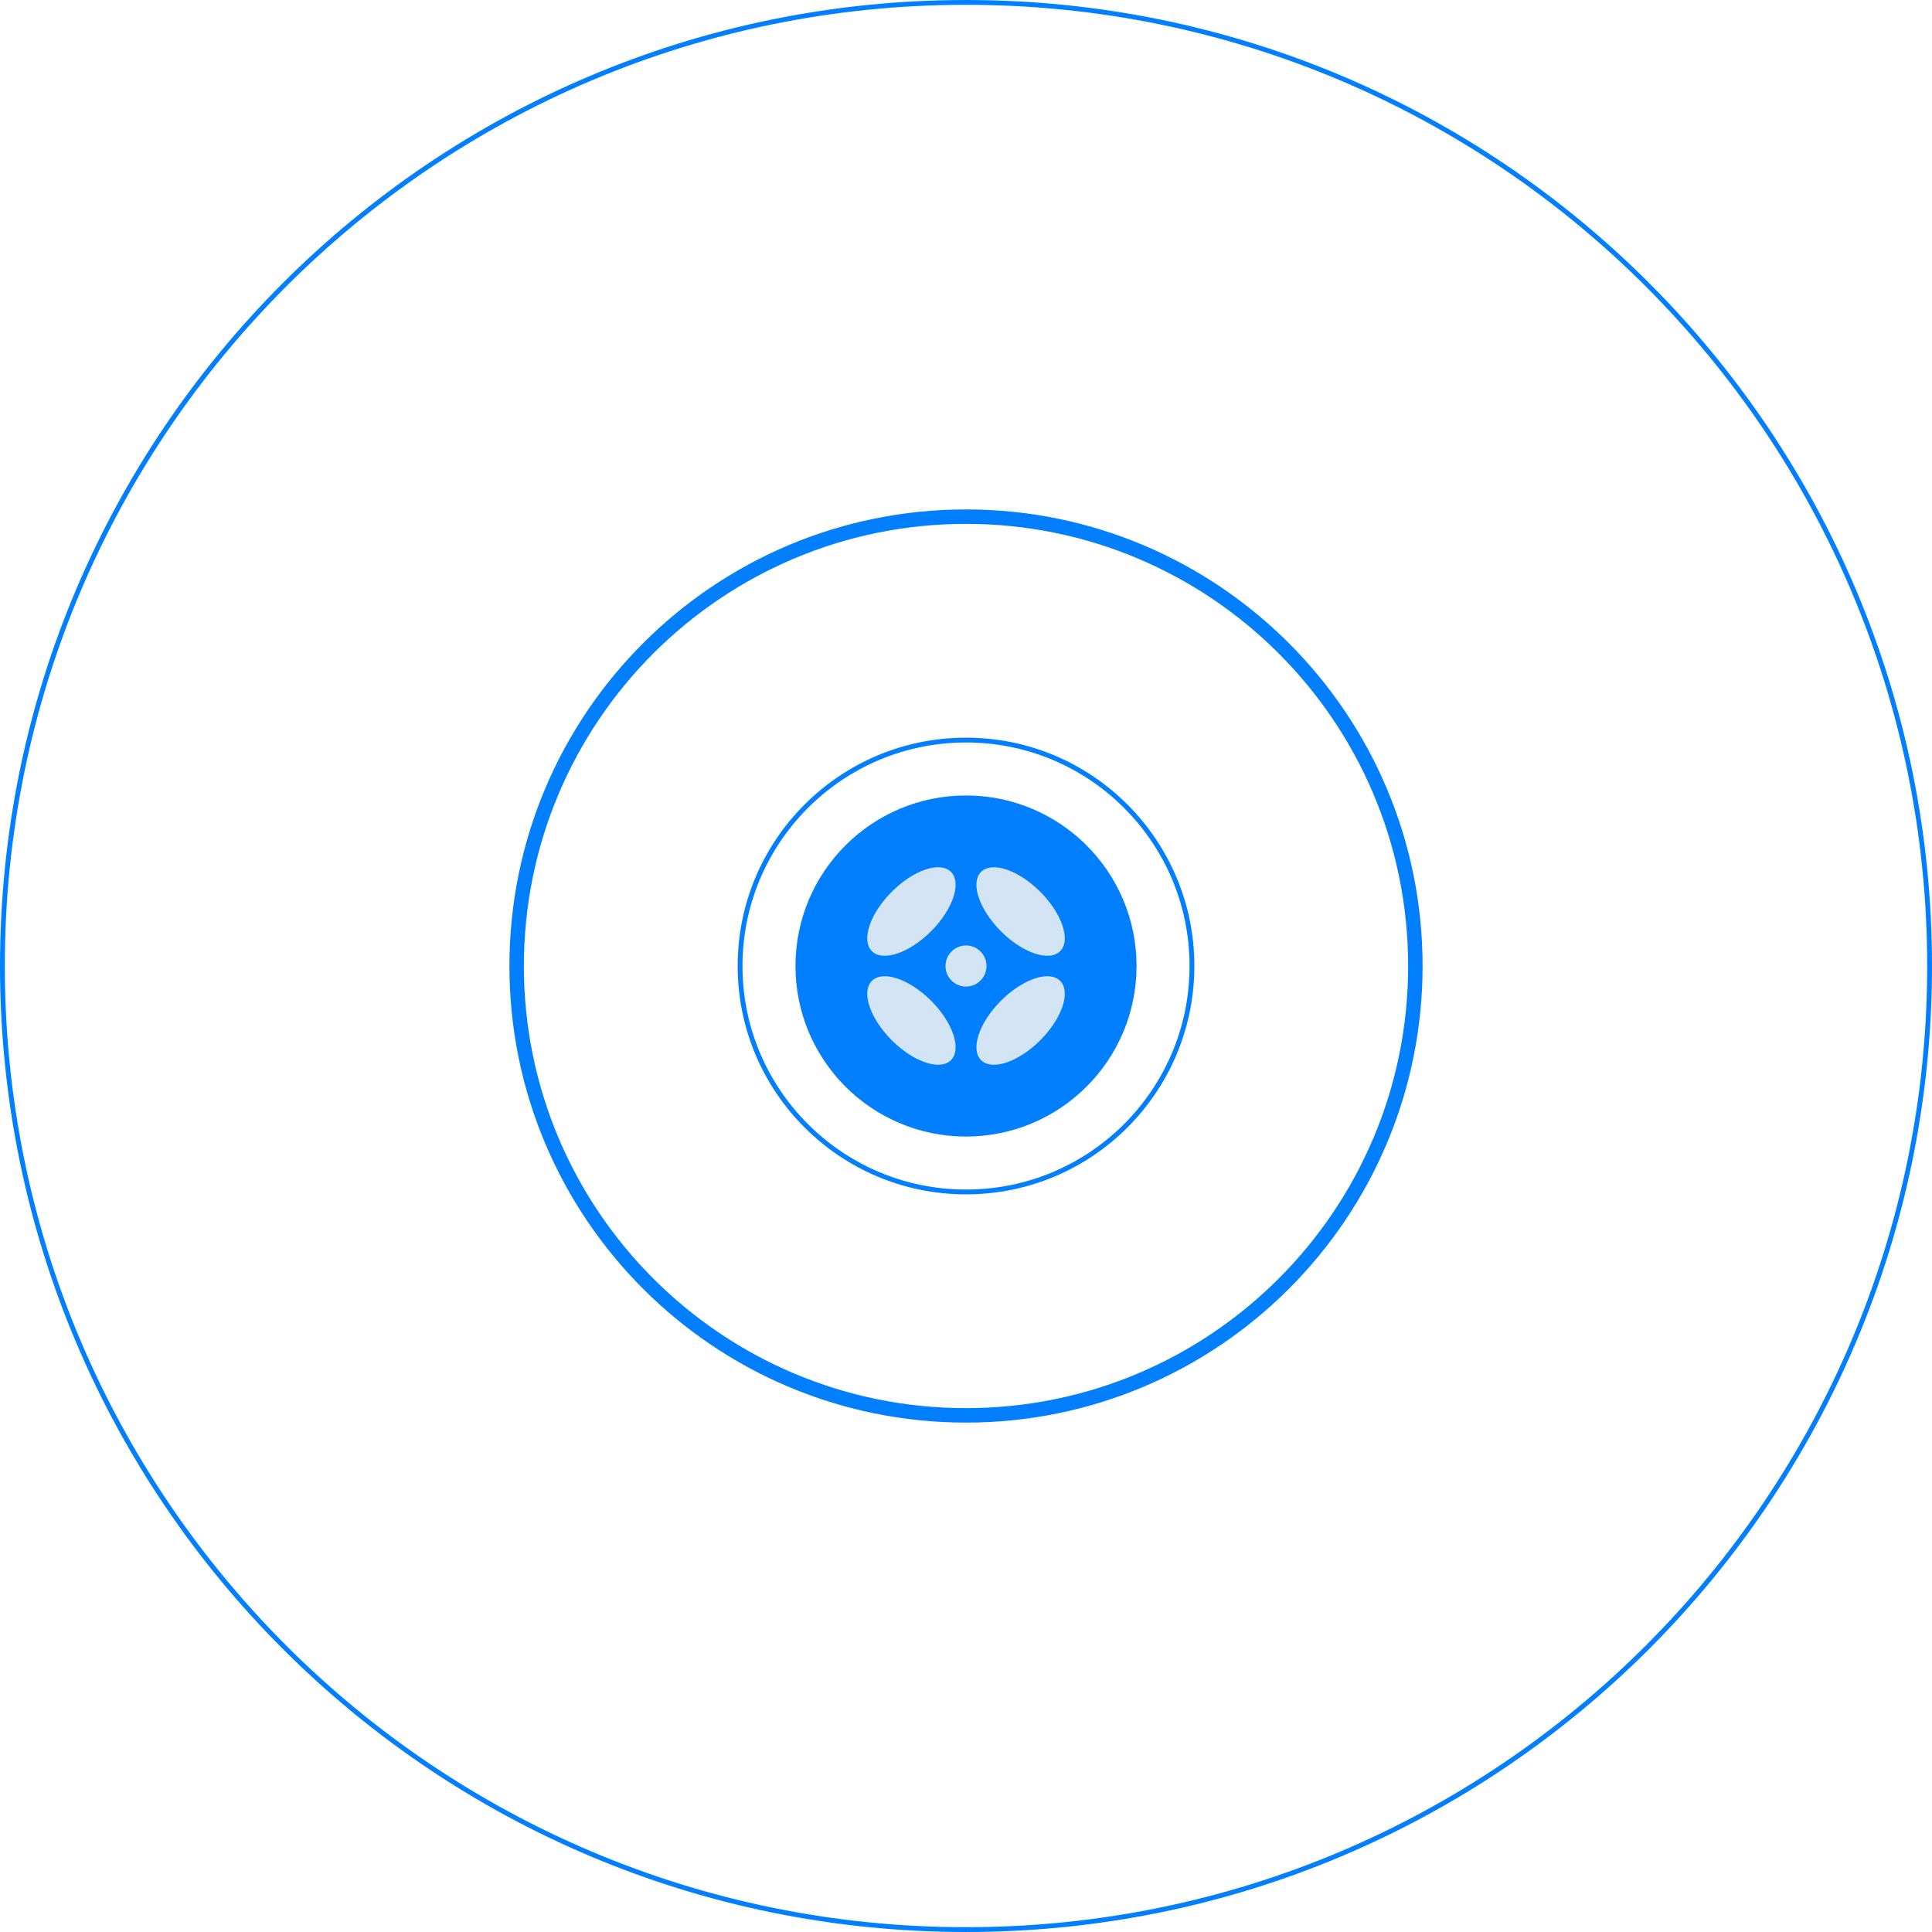 <?xml version="1.0" encoding="utf-8"?>
<svg xmlns="http://www.w3.org/2000/svg" fill="none" height="100%" overflow="visible" preserveAspectRatio="none" style="display: block;" viewBox="0 0 425 425" width="100%">
<g id="Vector">
<path d="M423.94 212.5C423.94 95.725 329.275 1.06 212.5 1.06C95.725 1.06 1.06 95.725 1.06 212.5C1.06 329.275 95.725 423.94 212.5 423.94C329.275 423.94 423.94 329.275 423.94 212.5ZM425 212.5C425 329.861 329.861 425 212.5 425C95.139 425 7.88426e-08 329.861 0 212.5C0 95.139 95.139 0 212.5 0C329.861 7.88836e-08 425 95.139 425 212.5Z" fill="#017FFF"/>
<path d="M309.762 212.502C309.762 158.787 266.217 115.242 212.502 115.242C158.787 115.242 115.242 158.787 115.242 212.502C115.242 266.217 158.787 309.762 212.502 309.762C266.217 309.761 309.761 266.217 309.762 212.502ZM312.941 212.502C312.941 267.973 267.973 312.941 212.502 312.941C157.031 312.941 112.063 267.973 112.063 212.502C112.063 157.031 157.031 112.063 212.502 112.063C267.973 112.063 312.941 157.031 312.941 212.502Z" fill="#017FFF"/>
<path d="M261.674 212.502C261.674 185.345 239.659 163.33 212.502 163.33C185.345 163.33 163.33 185.345 163.33 212.502C163.33 239.659 185.345 261.674 212.502 261.674C239.659 261.674 261.674 239.659 261.674 212.502ZM262.734 212.502C262.734 240.244 240.244 262.734 212.502 262.734C184.76 262.734 162.27 240.244 162.27 212.502C162.27 184.76 184.76 162.27 212.502 162.27C240.244 162.27 262.734 184.76 262.734 212.502Z" fill="#017FFF"/>
<path d="M212.502 250.017C233.221 250.017 250.017 233.221 250.017 212.502C250.017 191.783 233.221 174.987 212.502 174.987C191.783 174.987 174.987 191.783 174.987 212.502C174.987 233.221 191.783 250.017 212.502 250.017Z" fill="#017FFF"/>
<path d="M233.209 209.232C235.6 206.837 233.643 200.989 228.842 196.178C224.036 191.362 218.2 189.406 215.81 191.802C213.419 194.197 215.376 200.045 220.177 204.856C224.983 209.672 230.819 211.628 233.209 209.232Z" fill="#D3E4F5"/>
<path d="M204.823 204.856C209.629 200.04 211.581 194.192 209.19 191.797C206.8 189.401 200.964 191.362 196.163 196.173C191.357 200.989 189.405 206.837 191.796 209.232C194.186 211.628 200.022 209.667 204.823 204.856Z" fill="#D3E4F5"/>
<path d="M191.796 215.772C189.405 218.167 191.362 224.015 196.163 228.826C200.969 233.642 206.804 235.598 209.195 233.202C211.586 230.807 209.629 224.959 204.828 220.148C200.022 215.332 194.186 213.376 191.796 215.772Z" fill="#D3E4F5"/>
<path d="M220.182 220.148C215.376 224.964 213.424 230.812 215.815 233.207C218.205 235.603 224.041 233.642 228.842 228.831C233.643 224.02 235.6 218.167 233.209 215.772C230.819 213.376 224.983 215.337 220.182 220.148Z" fill="#D3E4F5"/>
<path d="M216.029 215.318C217.581 213.366 217.26 210.523 215.312 208.968C213.364 207.412 210.526 207.734 208.974 209.687C207.422 211.639 207.743 214.482 209.692 216.037C211.64 217.593 214.477 217.271 216.029 215.318Z" fill="#D3E4F5"/>
</g>
</svg>